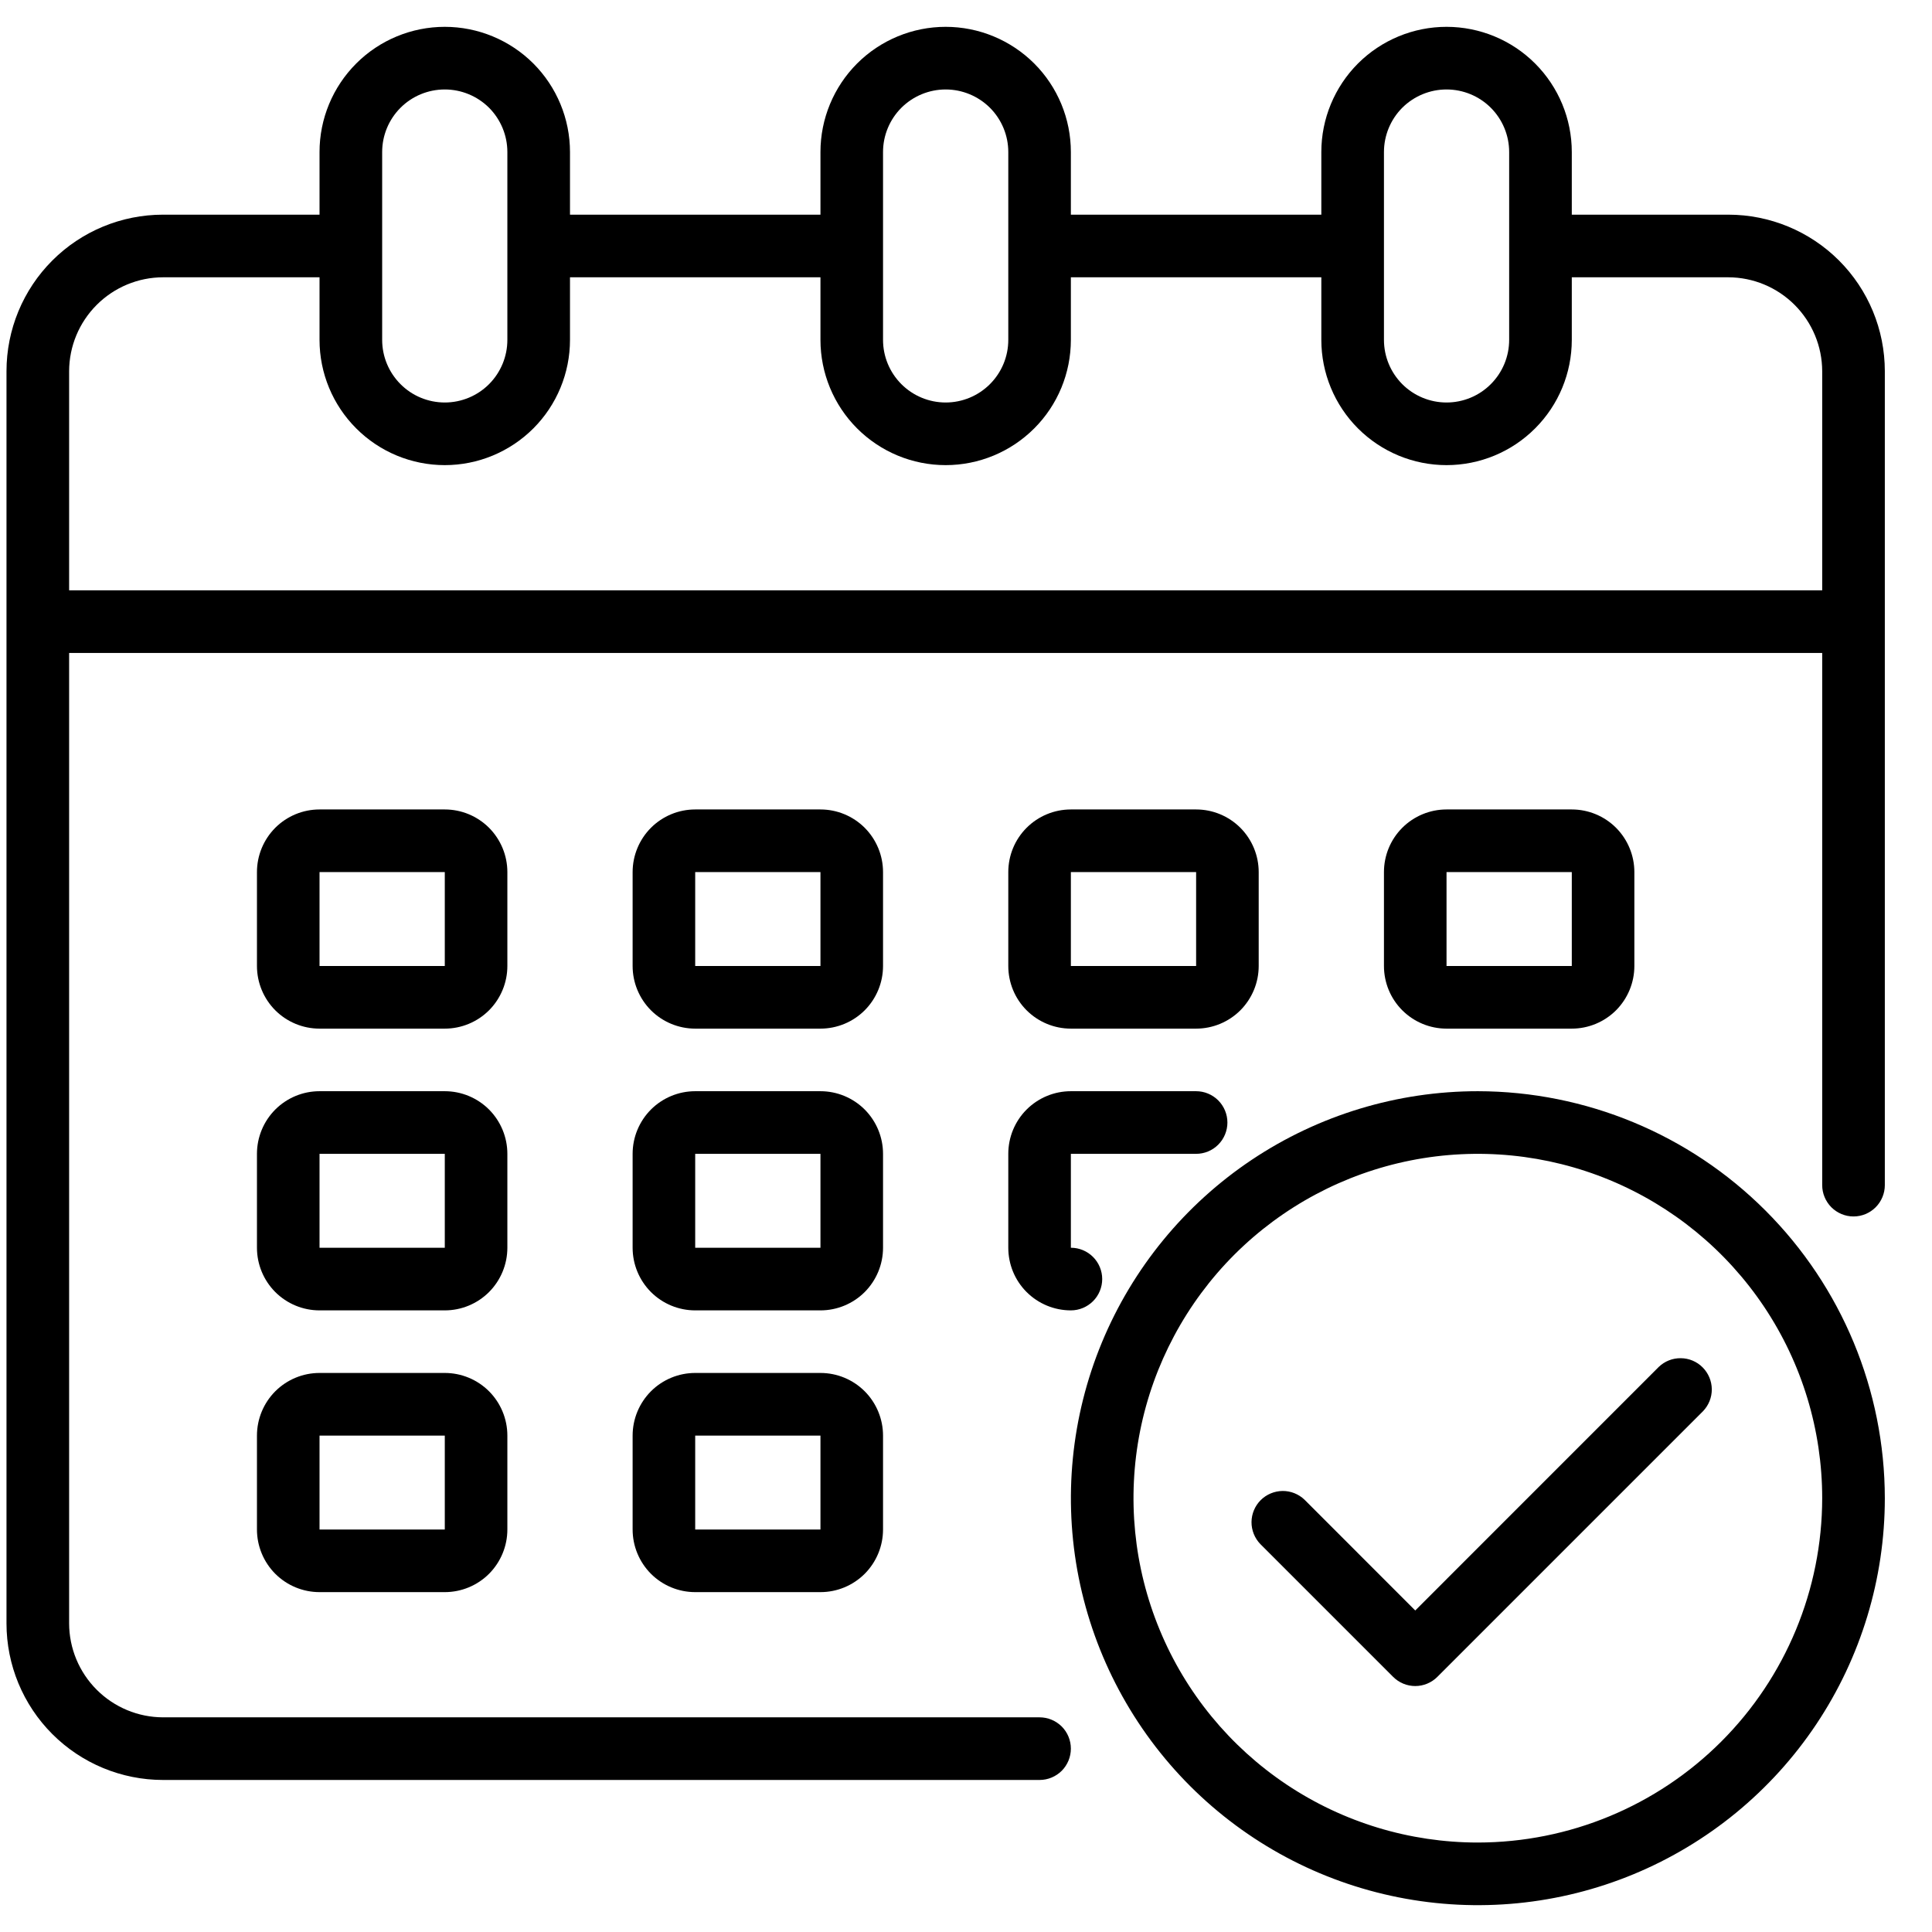 <svg width="36" height="36" viewBox="0 0 36 36" fill="none" xmlns="http://www.w3.org/2000/svg">
<path d="M32.204 4H29.288V2.833C29.288 2.214 29.042 1.621 28.604 1.183C28.167 0.746 27.573 0.5 26.954 0.5C26.335 0.5 25.742 0.746 25.304 1.183C24.867 1.621 24.621 2.214 24.621 2.833V4H19.954V2.833C19.954 2.214 19.709 1.621 19.271 1.183C18.833 0.746 18.24 0.5 17.621 0.5C17.002 0.5 16.409 0.746 15.971 1.183C15.534 1.621 15.288 2.214 15.288 2.833V4H10.621V2.833C10.621 2.214 10.375 1.621 9.938 1.183C9.5 0.746 8.906 0.5 8.288 0.5C7.669 0.5 7.075 0.746 6.638 1.183C6.2 1.621 5.954 2.214 5.954 2.833V4H3.038C2.264 4 1.522 4.307 0.975 4.854C0.428 5.401 0.121 6.143 0.121 6.917V30.25C0.121 31.023 0.428 31.765 0.975 32.312C1.522 32.859 2.264 33.167 3.038 33.167H19.371C19.526 33.167 19.674 33.105 19.784 32.996C19.893 32.886 19.954 32.738 19.954 32.583C19.954 32.429 19.893 32.28 19.784 32.171C19.674 32.062 19.526 32 19.371 32H3.038C2.574 31.999 2.13 31.814 1.802 31.486C1.474 31.158 1.289 30.714 1.288 30.25V12.167H33.954V22.083C33.954 22.238 34.016 22.386 34.125 22.496C34.235 22.605 34.383 22.667 34.538 22.667C34.692 22.667 34.841 22.605 34.95 22.496C35.059 22.386 35.121 22.238 35.121 22.083V6.917C35.121 6.143 34.814 5.401 34.267 4.854C33.72 4.307 32.978 4 32.204 4ZM25.788 2.833C25.788 2.524 25.911 2.227 26.129 2.008C26.348 1.79 26.645 1.667 26.954 1.667C27.264 1.667 27.561 1.79 27.779 2.008C27.998 2.227 28.121 2.524 28.121 2.833V6.333C28.121 6.643 27.998 6.939 27.779 7.158C27.561 7.377 27.264 7.5 26.954 7.5C26.645 7.5 26.348 7.377 26.129 7.158C25.911 6.939 25.788 6.643 25.788 6.333V2.833ZM16.454 2.833C16.454 2.524 16.577 2.227 16.796 2.008C17.015 1.79 17.312 1.667 17.621 1.667C17.93 1.667 18.227 1.79 18.446 2.008C18.665 2.227 18.788 2.524 18.788 2.833V6.333C18.788 6.643 18.665 6.939 18.446 7.158C18.227 7.377 17.93 7.5 17.621 7.5C17.312 7.5 17.015 7.377 16.796 7.158C16.577 6.939 16.454 6.643 16.454 6.333V2.833ZM7.121 2.833C7.121 2.524 7.244 2.227 7.463 2.008C7.681 1.79 7.978 1.667 8.288 1.667C8.597 1.667 8.894 1.79 9.113 2.008C9.331 2.227 9.454 2.524 9.454 2.833V6.333C9.454 6.643 9.331 6.939 9.113 7.158C8.894 7.377 8.597 7.5 8.288 7.5C7.978 7.5 7.681 7.377 7.463 7.158C7.244 6.939 7.121 6.643 7.121 6.333V2.833ZM33.954 11H1.288V6.917C1.289 6.453 1.474 6.009 1.802 5.681C2.13 5.353 2.574 5.168 3.038 5.167H5.954V6.333C5.954 6.952 6.2 7.546 6.638 7.983C7.075 8.421 7.669 8.667 8.288 8.667C8.906 8.667 9.5 8.421 9.938 7.983C10.375 7.546 10.621 6.952 10.621 6.333V5.167H15.288V6.333C15.288 6.952 15.534 7.546 15.971 7.983C16.409 8.421 17.002 8.667 17.621 8.667C18.24 8.667 18.833 8.421 19.271 7.983C19.709 7.546 19.954 6.952 19.954 6.333V5.167H24.621V6.333C24.621 6.952 24.867 7.546 25.304 7.983C25.742 8.421 26.335 8.667 26.954 8.667C27.573 8.667 28.167 8.421 28.604 7.983C29.042 7.546 29.288 6.952 29.288 6.333V5.167H32.204C32.668 5.168 33.112 5.353 33.44 5.681C33.768 6.009 33.953 6.453 33.954 6.917V11Z" fill="black"/>
<path d="M16.454 16.25C16.454 15.941 16.331 15.644 16.113 15.425C15.894 15.206 15.597 15.083 15.288 15.083H12.954C12.645 15.083 12.348 15.206 12.129 15.425C11.911 15.644 11.788 15.941 11.788 16.25V18C11.788 18.309 11.911 18.606 12.129 18.825C12.348 19.044 12.645 19.167 12.954 19.167H15.288C15.597 19.167 15.894 19.044 16.113 18.825C16.331 18.606 16.454 18.309 16.454 18V16.25ZM12.954 18V16.25H15.288V18H12.954Z" fill="black"/>
<path d="M9.454 16.25C9.454 15.941 9.331 15.644 9.113 15.425C8.894 15.206 8.597 15.083 8.288 15.083H5.954C5.645 15.083 5.348 15.206 5.129 15.425C4.911 15.644 4.788 15.941 4.788 16.25V18C4.788 18.309 4.911 18.606 5.129 18.825C5.348 19.044 5.645 19.167 5.954 19.167H8.288C8.597 19.167 8.894 19.044 9.113 18.825C9.331 18.606 9.454 18.309 9.454 18V16.25ZM5.954 18V16.25H8.288V18H5.954Z" fill="black"/>
<path d="M29.288 19.167C29.597 19.167 29.894 19.044 30.113 18.825C30.331 18.606 30.454 18.309 30.454 18V16.25C30.454 15.941 30.331 15.644 30.113 15.425C29.894 15.206 29.597 15.083 29.288 15.083H26.954C26.645 15.083 26.348 15.206 26.129 15.425C25.91 15.644 25.788 15.941 25.788 16.25V18C25.788 18.309 25.91 18.606 26.129 18.825C26.348 19.044 26.645 19.167 26.954 19.167H29.288ZM26.954 16.25H29.288V18H26.954V16.25Z" fill="black"/>
<path d="M16.454 21.5C16.454 21.191 16.331 20.894 16.113 20.675C15.894 20.456 15.597 20.333 15.288 20.333H12.954C12.645 20.333 12.348 20.456 12.129 20.675C11.911 20.894 11.788 21.191 11.788 21.5V23.25C11.788 23.559 11.911 23.856 12.129 24.075C12.348 24.294 12.645 24.417 12.954 24.417H15.288C15.597 24.417 15.894 24.294 16.113 24.075C16.331 23.856 16.454 23.559 16.454 23.25V21.5ZM12.954 23.25V21.5H15.288V23.25H12.954Z" fill="black"/>
<path d="M9.454 21.5C9.454 21.191 9.331 20.894 9.113 20.675C8.894 20.456 8.597 20.333 8.288 20.333H5.954C5.645 20.333 5.348 20.456 5.129 20.675C4.911 20.894 4.788 21.191 4.788 21.5V23.25C4.788 23.559 4.911 23.856 5.129 24.075C5.348 24.294 5.645 24.417 5.954 24.417H8.288C8.597 24.417 8.894 24.294 9.113 24.075C9.331 23.856 9.454 23.559 9.454 23.25V21.5ZM5.954 23.25V21.5H8.288V23.25H5.954Z" fill="black"/>
<path d="M15.288 25.583H12.954C12.645 25.583 12.348 25.706 12.129 25.925C11.911 26.144 11.788 26.441 11.788 26.75V28.5C11.788 28.809 11.911 29.106 12.129 29.325C12.348 29.544 12.645 29.667 12.954 29.667H15.288C15.597 29.667 15.894 29.544 16.113 29.325C16.331 29.106 16.454 28.809 16.454 28.5V26.75C16.454 26.441 16.331 26.144 16.113 25.925C15.894 25.706 15.597 25.583 15.288 25.583ZM12.954 28.5V26.75H15.288V28.5H12.954Z" fill="black"/>
<path d="M19.954 19.167H22.288C22.597 19.167 22.894 19.044 23.113 18.825C23.331 18.606 23.454 18.309 23.454 18V16.25C23.454 15.941 23.331 15.644 23.113 15.425C22.894 15.206 22.597 15.083 22.288 15.083H19.954C19.645 15.083 19.348 15.206 19.129 15.425C18.91 15.644 18.788 15.941 18.788 16.25V18C18.788 18.309 18.91 18.606 19.129 18.825C19.348 19.044 19.645 19.167 19.954 19.167ZM19.954 16.25H22.288V18H19.954V16.25Z" fill="black"/>
<path d="M18.788 23.25C18.788 23.559 18.91 23.856 19.129 24.075C19.348 24.294 19.645 24.417 19.954 24.417C20.109 24.417 20.257 24.355 20.367 24.246C20.476 24.137 20.538 23.988 20.538 23.833C20.538 23.679 20.476 23.53 20.367 23.421C20.257 23.311 20.109 23.25 19.954 23.25V21.5H22.288C22.442 21.5 22.591 21.439 22.7 21.329C22.809 21.22 22.871 21.071 22.871 20.917C22.871 20.762 22.809 20.614 22.7 20.504C22.591 20.395 22.442 20.333 22.288 20.333H19.954C19.645 20.333 19.348 20.456 19.129 20.675C18.91 20.894 18.788 21.191 18.788 21.5V23.25Z" fill="black"/>
<path d="M8.288 25.583H5.954C5.645 25.583 5.348 25.706 5.129 25.925C4.911 26.144 4.788 26.441 4.788 26.75V28.5C4.788 28.809 4.911 29.106 5.129 29.325C5.348 29.544 5.645 29.667 5.954 29.667H8.288C8.597 29.667 8.894 29.544 9.113 29.325C9.331 29.106 9.454 28.809 9.454 28.5V26.75C9.454 26.441 9.331 26.144 9.113 25.925C8.894 25.706 8.597 25.583 8.288 25.583ZM5.954 28.5V26.75H8.288V28.5H5.954Z" fill="black"/>
<path d="M27.538 20.333C26.038 20.333 24.572 20.778 23.325 21.611C22.078 22.445 21.106 23.629 20.532 25.015C19.958 26.4 19.808 27.925 20.1 29.396C20.393 30.867 21.115 32.218 22.175 33.279C23.236 34.34 24.587 35.062 26.058 35.354C27.529 35.647 29.054 35.497 30.44 34.923C31.825 34.349 33.01 33.377 33.843 32.13C34.676 30.883 35.121 29.416 35.121 27.917C35.119 25.906 34.319 23.979 32.897 22.557C31.476 21.135 29.548 20.336 27.538 20.333ZM27.538 34.333C26.269 34.333 25.028 33.957 23.973 33.252C22.918 32.547 22.095 31.545 21.61 30.372C21.124 29.2 20.997 27.91 21.244 26.665C21.492 25.42 22.103 24.277 23 23.379C23.898 22.482 25.041 21.871 26.286 21.623C27.531 21.376 28.821 21.503 29.993 21.988C31.166 22.474 32.168 23.297 32.873 24.352C33.578 25.407 33.954 26.648 33.954 27.917C33.952 29.618 33.276 31.249 32.073 32.452C30.87 33.655 29.239 34.331 27.538 34.333Z" fill="black"/>
<path d="M30.908 25.471L26.371 30.009L24.309 27.946C24.199 27.84 24.052 27.781 23.899 27.782C23.746 27.784 23.599 27.845 23.491 27.953C23.383 28.061 23.322 28.207 23.32 28.36C23.319 28.513 23.378 28.661 23.484 28.771L25.959 31.246C26.068 31.355 26.216 31.417 26.371 31.417C26.526 31.417 26.674 31.355 26.783 31.246L31.733 26.296C31.839 26.186 31.898 26.039 31.897 25.886C31.895 25.733 31.834 25.587 31.726 25.479C31.618 25.37 31.471 25.309 31.319 25.308C31.166 25.306 31.018 25.365 30.908 25.471Z" fill="black"/>
</svg>
